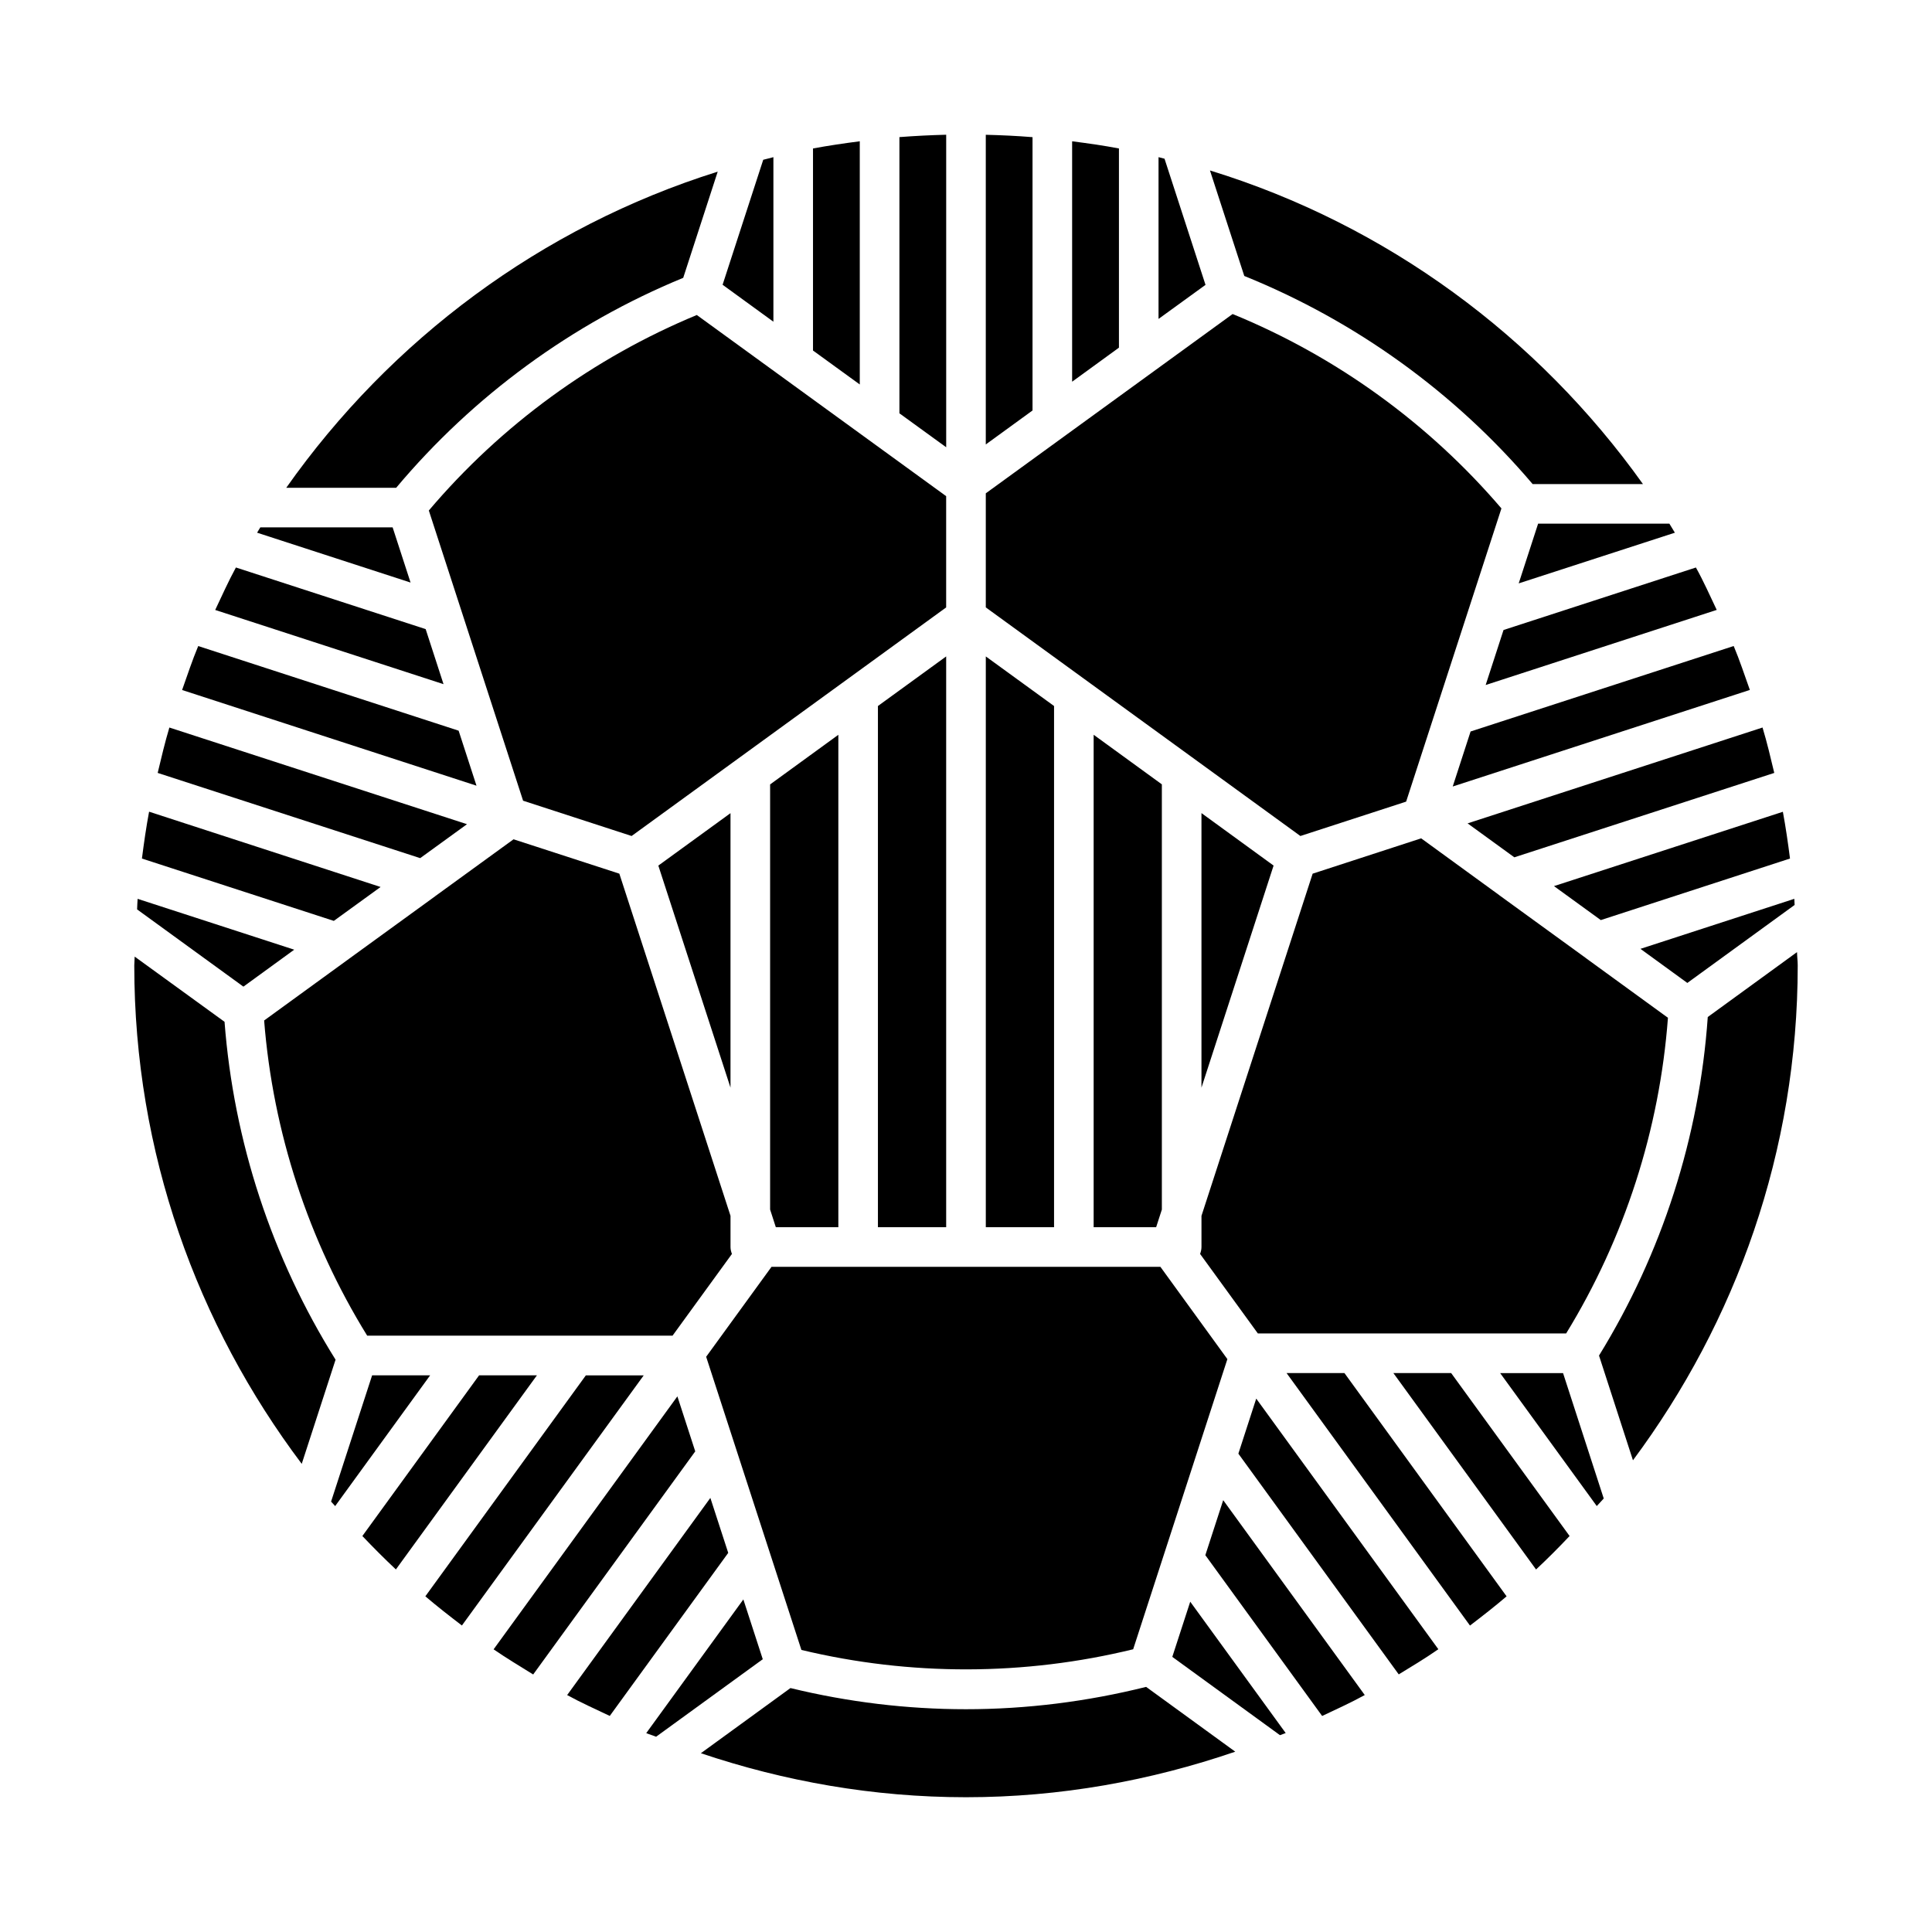 <?xml version="1.0" encoding="UTF-8"?>
<!-- Uploaded to: ICON Repo, www.svgrepo.com, Generator: ICON Repo Mixer Tools -->
<svg fill="#000000" width="800px" height="800px" version="1.1" viewBox="144 144 512 512" xmlns="http://www.w3.org/2000/svg">
 <g>
  <path d="m567.16 543.12-25.602-35.234h16.668l10.781 33.23c-0.602 0.691-1.242 1.324-1.848 2.004z"/>
  <path d="m559.04 497.38h-81.691l-15.312-21.074c0.211-0.578 0.367-1.188 0.367-1.848v-8.25l29.461-90.676 28.758-9.363 20.75 15.094v0.012l22.902 16.625v0.012l21.746 15.809c-2.211 29.605-11.48 58.379-26.98 83.66z"/>
  <path d="m533.56 574.79-48.605-66.914h15.336l42.973 59.168c-3.141 2.688-6.406 5.227-9.703 7.746z"/>
  <path d="m514.68 587.73-42.5-58.496 4.734-14.59 48.262 66.418c-3.402 2.375-6.949 4.496-10.496 6.668z"/>
  <path d="m494.38 598.75-30.953-42.613 4.734-14.578 37.512 51.641c-3.664 2.027-7.484 3.738-11.293 5.551z"/>
  <path d="m483.21 603.84-28.539-20.75 4.754-14.621 25.297 34.805c-0.492 0.219-1.02 0.363-1.512 0.566z"/>
  <path d="m346.14 583.71-28.266 20.539c-0.859-0.348-1.762-0.598-2.613-0.957l25.734-35.426z"/>
  <path d="m294.3 593.21 37.953-52.25 4.734 14.57-31.395 43.211c-3.777-1.805-7.633-3.516-11.293-5.531z"/>
  <path d="m274.81 581.09 48.703-67.039 4.734 14.578-42.949 59.125c-3.531-2.191-7.078-4.312-10.488-6.664z"/>
  <path d="m256.72 567.04 42.531-58.547h15.336l-48.176 66.281c-3.289-2.519-6.543-5.047-9.691-7.734z"/>
  <path d="m231.74 541.94 10.875-33.461h15.375l-25.168 34.648c-0.34-0.41-0.738-0.77-1.082-1.188z"/>
  <path d="m241.33 498c-15.598-25.234-25-53.992-27.332-83.559l22.43-16.301c0-0.012 0.012-0.012 0.012-0.012l22.883-16.613c0-0.012 0.012-0.012 0.012-0.02l20.762-15.074 28.035 9.109 29.461 90.676v8.25c0 0.66 0.156 1.27 0.379 1.848l-15.742 21.664h-80.898z"/>
  <path d="m196.53 315.21 69.012 22.43 4.734 14.578-78.016-25.359c1.387-3.922 2.688-7.859 4.269-11.648z"/>
  <path d="m348.96 185.65v43.609l-13.465-9.793 10.77-33.125c0.898-0.207 1.781-0.461 2.695-0.691z"/>
  <path d="m452.61 186.06 10.863 33.43-12.449 9.027v-42.867c0.535 0.137 1.051 0.273 1.586 0.41z"/>
  <path d="m598.95 305.63-61.234 19.902 4.734-14.578 50.98-16.562c2.035 3.641 3.715 7.461 5.519 11.238z"/>
  <path d="m607.73 326.84-78.742 25.59 4.734-14.578 69.727-22.652c1.594 3.801 2.883 7.738 4.281 11.641z"/>
  <path d="m618.37 371.52-50.141 16.312-12.406-9.004 60.656-19.699c0.758 4.078 1.355 8.234 1.891 12.391z"/>
  <path d="m614.2 348.83-68.887 22.367-12.387-8.996 78.164-25.402c1.188 3.938 2.141 7.977 3.109 12.031z"/>
  <path d="m587.86 285.17-41.387 13.434 5.144-15.828h34.785c0.504 0.789 0.977 1.586 1.457 2.394z"/>
  <path d="m516.64 356.44-28.023 9.109-83.371-60.582v-30.23l65.41-47.516c27.445 11.23 51.965 28.969 71.238 51.516z"/>
  <path d="m450.39 469.22h-16.562v-130.5l18.074 13.141v112.69z"/>
  <path d="m405.25 469.22v-151.26l18.086 13.141v138.12z"/>
  <path d="m376.66 469.22v-138.12l18.086-13.141v151.26z"/>
  <path d="m349.6 469.22-1.512-4.68v-112.66l18.082-13.152v130.5z"/>
  <path d="m337.59 432.23-19.125-58.84 19.125-13.895z"/>
  <path d="m462.4 359.48 19.113 13.906-19.113 58.852z"/>
  <path d="m440.52 236.14-12.395 9.016v-63.711c4.176 0.535 8.324 1.125 12.406 1.898v52.797z"/>
  <path d="m417.63 252.78-12.387 9.004v-82.066c4.168 0.105 8.293 0.293 12.387 0.629z"/>
  <path d="m394.75 262.53-12.395-8.996v-73.199c4.106-0.316 8.238-0.523 12.395-0.629z"/>
  <path d="m371.85 245.89-12.395-8.996v-53.547c4.094-0.766 8.23-1.363 12.395-1.91z"/>
  <path d="m328.66 227.48 66.082 48.008v29.484l-83.359 60.574-28.758-9.352-24.98-76.906c19.176-22.629 43.602-40.449 71.016-51.809z"/>
  <path d="m248.05 283.75 4.754 14.633-40.672-13.215c0.285-0.473 0.566-0.945 0.859-1.418z"/>
  <path d="m206.52 294.39 50.285 16.332 4.734 14.59-60.508-19.668c1.797-3.789 3.496-7.609 5.488-11.254z"/>
  <path d="m267.76 362.42-12.406 8.996-69.566-22.586c0.965-4.051 1.922-8.094 3.098-12.027z"/>
  <path d="m244.86 379.06-12.395 8.984-50.852-16.52c0.535-4.156 1.125-8.312 1.898-12.418z"/>
  <path d="m180.47 382.2 41.5 13.477-13.465 9.793-28.172-20.469c0.055-0.93 0.055-1.875 0.137-2.801z"/>
  <path d="m356.38 581.25-25.242-77.691 17.32-23.836h103.06l17.75 24.457-24.969 76.895c-28.816 7.039-59.055 7.106-87.918 0.176z"/>
  <path d="m591.16 404.49-12.426-9.035 40.777-13.258c0.043 0.547 0.043 1.09 0.082 1.625z"/>
  <path d="m579.4 272.29h-29.23c-20.605-24.266-46.93-43.234-76.422-55.156l-9.094-27.961c46.824 14.391 86.918 44.074 114.75 83.117z"/>
  <path d="m334.2 189.49-9.141 28.141c-29.43 12.082-55.629 31.27-76.074 55.641h-29.129c27.637-39.223 67.605-69.129 114.34-83.781z"/>
  <path d="m179.69 397.51 23.816 17.277c2.414 31.707 12.555 62.566 29.422 89.543l-8.965 27.605c-27.73-36.855-44.379-82.504-44.379-132.09 0-0.789 0.105-1.543 0.105-2.34z"/>
  <path d="m240.03 551.06 30.934-42.582h15.324l-37.375 51.441c-3.047-2.856-6.004-5.828-8.883-8.859z"/>
  <path d="m329.74 608.62 23.742-17.266c15.25 3.715 30.859 5.606 46.488 5.606 16.078 0 32.105-2.016 47.766-5.918l23.617 17.172c-22.43 7.684-46.371 12.07-71.363 12.07-24.582-0.004-48.156-4.223-70.25-11.664z"/>
  <path d="m551.07 559.93-37.809-52.051h15.312l31.383 43.18c-2.883 3.059-5.832 6.008-8.887 8.871z"/>
  <path d="m576.75 530.99-8.996-27.75c16.688-27.078 26.609-57.961 28.82-89.719l23.656-17.203c0.016 1.203 0.184 2.359 0.184 3.535 0 49.176-16.363 94.441-43.664 131.14z"/>
 </g>
</svg>